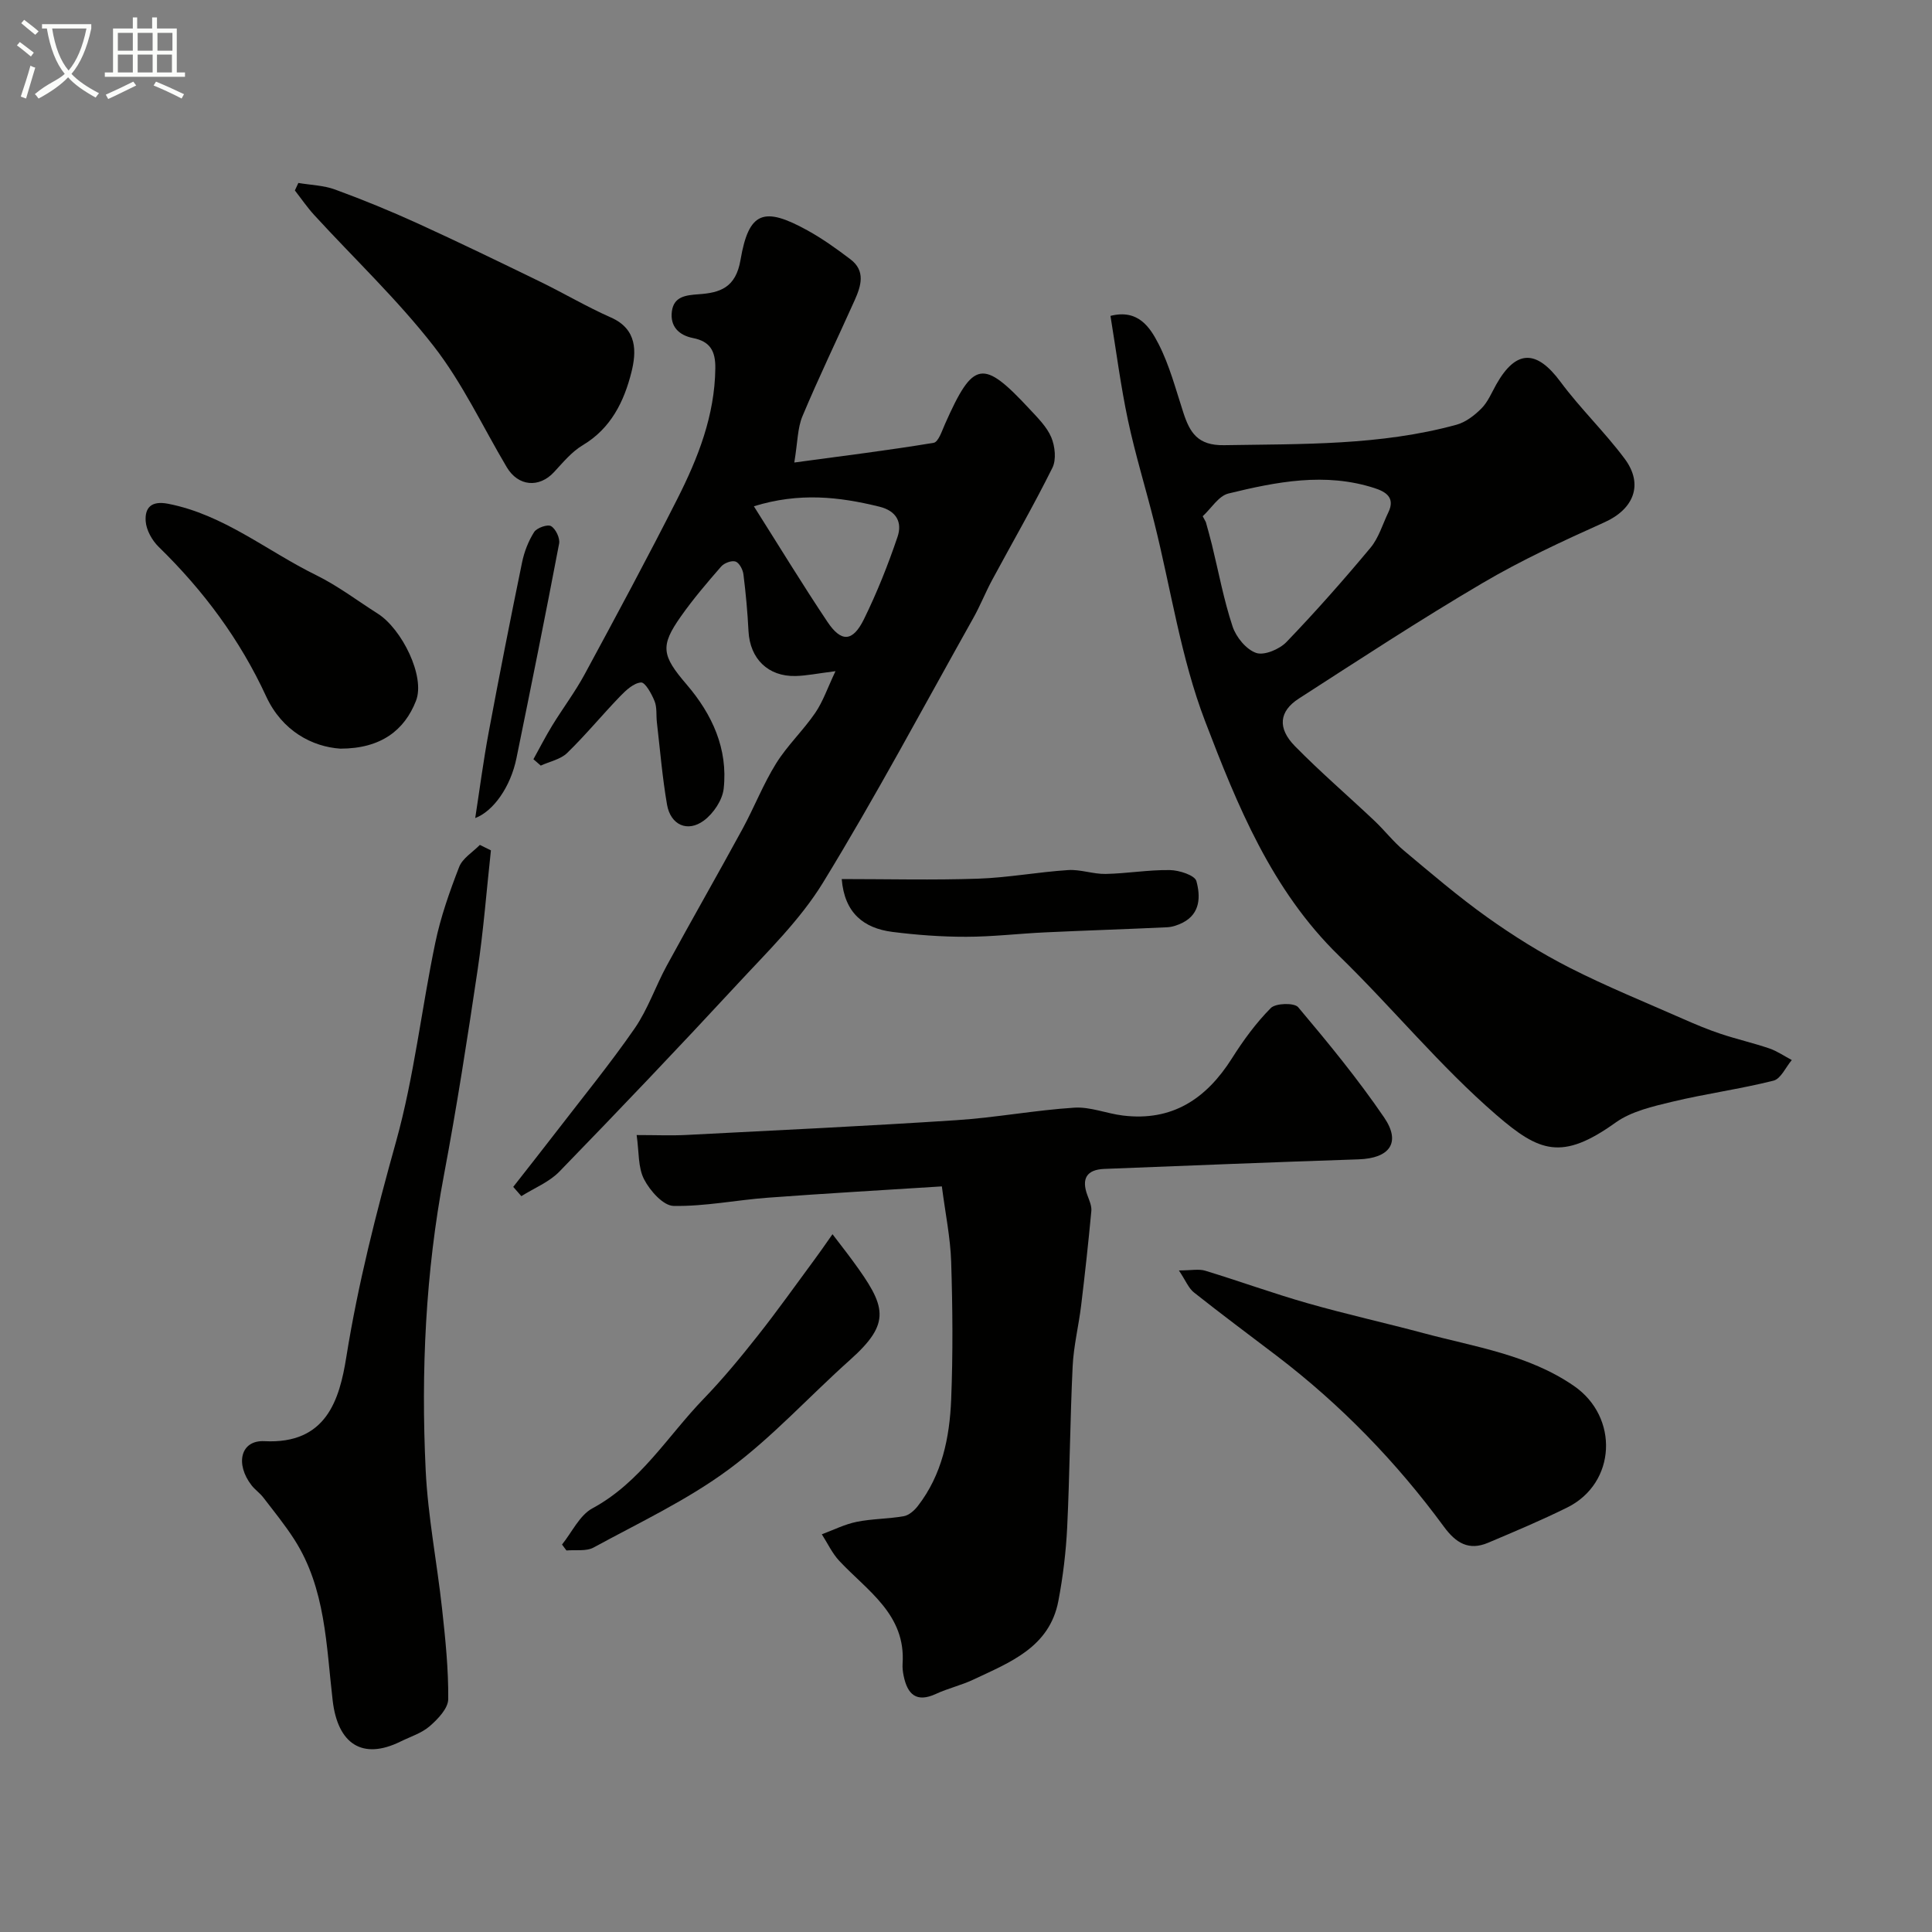 <svg enable-background="new 0 0 400 400" viewBox="0 0 400 400" xmlns="http://www.w3.org/2000/svg"><rect x="0" y="0" width="400" height="400" fill="#808080" stroke="none"/><path d="m6.4 11.7c-1-.8-1.9-1.6-2.9-2.3l.6-.7c.9.7 1.9 1.4 2.9 2.2zm-2.1 8.3c.7-2.1 1.4-4.2 2-6.4.2.1.6.3 1 .4-.7 2.3-1.3 4.4-1.9 6.4zm3-12.8c-1.1-.9-2.1-1.7-2.9-2.4l.6-.7c1 .8 2 1.5 3 2.4zm1.4-1.3v-.9h10.2v.9c-.9 4.2-2.3 7.3-4.1 9.4 1.3 1.4 3.2 2.7 5.7 4-.2.2-.4.5-.7.9-2.5-1.4-4.4-2.7-5.7-4.2-1.4 1.5-3.5 3-6.1 4.4 0 0 0 0-.1-.1-.3-.4-.5-.7-.7-.8 2.7-2.3 4.7-2.8 6.2-4.2-1.8-2.2-3-5.3-3.7-9.4zm9.2 0h-7.1c.6 3.8 1.7 6.7 3.4 8.7 1.7-2 2.9-4.8 3.7-8.7z" fill="#fbfcfa"/><path d="m31.6 3.6h.9v2.3h4.1v9.1h1.7v.9h-16.6v-.9h1.7v-9.1h4.1v-2.3h.9v2.3h3.1v-2.3zm-4 13.3.6.8c-1.9.9-3.8 1.9-5.8 2.8-.2-.3-.3-.6-.5-.9 2-.9 3.9-1.8 5.7-2.7zm-3.2-10.1v3.7h3.1v-3.7zm0 4.5v3.7h3.1v-3.7zm4.1-4.5v3.7h3.1v-3.7zm0 4.5v3.7h3.1v-3.7zm9.1 9.1c-2.1-1.1-4.1-2-5.8-2.7l.5-.8c2.2.9 4.1 1.8 5.8 2.6zm-1.9-13.6h-3.1v3.7h3.1zm-3.2 4.5v3.7h3.1v-3.7z" fill="#fbfcfa"/><g fill="#010100"><path d="m229.91 65.4c5.74-1.46 8.2 2.38 9.97 5.84 2.27 4.43 3.55 9.39 5.11 14.16 1.35 4.16 2.98 6.86 8.43 6.77 16.17-.27 32.35.09 48.12-4.23 1.91-.52 3.75-1.94 5.18-3.38 1.34-1.35 2.11-3.27 3.07-4.97 4.09-7.25 8.34-7.24 13.3-.53 4.1 5.53 9.14 10.37 13.26 15.89 4.02 5.37 1.87 10.48-4.17 13.19-8.59 3.86-17.18 7.83-25.28 12.6-12.89 7.58-25.42 15.79-37.99 23.89-4.1 2.64-4.46 6.13-.81 9.85 5.26 5.36 10.98 10.27 16.44 15.43 2.11 1.99 3.91 4.34 6.12 6.19 5.65 4.73 11.27 9.54 17.27 13.82 5.42 3.86 11.14 7.43 17.07 10.45 7.67 3.9 15.68 7.15 23.57 10.63 2.52 1.11 5.07 2.18 7.69 3.05 3.32 1.11 6.76 1.89 10.07 3.02 1.63.56 3.1 1.59 4.64 2.4-1.25 1.48-2.27 3.89-3.79 4.27-6.92 1.74-14.04 2.7-20.99 4.37-4.03.97-8.43 1.97-11.69 4.3-11.13 7.97-15.81 6.1-24.68-1.56-11.66-10.07-21.52-22.19-32.6-32.97-13.95-13.58-21.05-31.14-27.72-48.57-5.02-13.12-7.07-27.37-10.51-41.09-1.77-7.09-3.94-14.09-5.46-21.23-1.51-7.12-2.43-14.34-3.62-21.59zm19.1 41.48c.22.41.43.81.65 1.22.42 1.55.87 3.09 1.25 4.65 1.39 5.66 2.45 11.44 4.28 16.95.73 2.21 2.82 4.77 4.88 5.48 1.68.58 4.84-.76 6.28-2.26 6.04-6.28 11.82-12.83 17.4-19.52 1.7-2.04 2.5-4.85 3.69-7.32 1.49-3.06-.54-4.28-2.88-5.03-10.19-3.3-20.29-1.3-30.24 1.13-2.03.51-3.55 3.08-5.31 4.7z"/><path d="m172.98 138.96c-3.8.48-6.03.95-8.26 1-5.71.14-9.45-3.59-9.75-9.27-.2-3.94-.56-7.87-1.05-11.78-.12-.98-.86-2.39-1.64-2.65-.81-.27-2.34.31-2.97 1.03-2.9 3.33-5.79 6.71-8.33 10.32-4.36 6.17-3.96 8.11 1.19 14.12 5.28 6.16 8.57 13.3 7.66 21.56-.26 2.37-2.13 5.14-4.1 6.6-3.39 2.51-6.9.9-7.63-3.3-.97-5.63-1.44-11.35-2.1-17.04-.17-1.47.05-3.08-.48-4.39-.61-1.51-1.94-3.92-2.8-3.86-1.52.11-3.13 1.61-4.34 2.87-3.72 3.85-7.13 8.01-10.96 11.73-1.37 1.33-3.62 1.76-5.46 2.61-.51-.44-1.02-.88-1.52-1.32 1.29-2.33 2.51-4.72 3.9-6.99 2.19-3.57 4.73-6.94 6.72-10.62 6.51-12.04 13-24.09 19.18-36.3 4.28-8.46 7.74-17.22 7.86-27.01.05-3.65-1.12-5.59-4.62-6.28-2.97-.59-4.76-2.44-4.38-5.49.39-3.11 2.86-3.39 5.58-3.58 4.39-.31 7.66-1.34 8.64-7.13 1.71-10.02 4.83-11.07 13.84-6.1 3.12 1.72 6.06 3.83 8.91 5.99 3.19 2.41 2.2 5.53.88 8.48-3.59 8.01-7.42 15.92-10.81 24.01-1.03 2.46-.99 5.38-1.69 9.59 10.24-1.39 19.58-2.54 28.85-4.08.99-.16 1.73-2.5 2.37-3.93 5.84-13.14 7.8-13.5 17.53-3.02 1.67 1.8 3.54 3.64 4.46 5.82.77 1.85 1.07 4.61.23 6.3-3.92 7.89-8.33 15.53-12.51 23.29-1.38 2.57-2.45 5.3-3.88 7.84-10.28 18.32-20.16 36.88-31.12 54.78-4.75 7.75-11.54 14.32-17.79 21.08-12.09 13.06-24.37 25.95-36.77 38.72-2.12 2.19-5.23 3.42-7.88 5.09-.56-.64-1.12-1.28-1.68-1.92 2.95-3.77 5.92-7.53 8.84-11.32 5.48-7.13 11.19-14.11 16.3-21.49 2.74-3.97 4.32-8.72 6.65-13 5.16-9.48 10.53-18.84 15.69-28.32 2.42-4.45 4.27-9.24 6.94-13.53 2.32-3.73 5.62-6.84 8.11-10.48 1.61-2.36 2.55-5.18 4.19-8.63zm-16.9-34.14c5.22 8.24 10.05 16.18 15.22 23.91 2.87 4.3 5.24 4.19 7.56-.51 2.71-5.51 5-11.27 6.97-17.09.98-2.91-.14-5.34-3.77-6.23-8.32-2.05-16.58-2.99-25.98-.08z"/><path d="m131.81 235c4 0 7.16.14 10.3-.02 18.64-.96 37.28-1.84 55.91-3.06 8.16-.53 16.25-2.07 24.41-2.59 3.3-.21 6.68 1.22 10.06 1.63 10.2 1.25 17.26-3.46 22.55-11.81 2.35-3.72 4.99-7.35 8.07-10.45 1.01-1.02 4.86-1.12 5.66-.17 6.22 7.38 12.37 14.87 17.8 22.83 3.56 5.22 1.13 8.46-5.3 8.67-17.54.58-35.07 1.29-52.61 1.98-3.7.14-4.8 2.03-3.52 5.47.39 1.05.91 2.2.81 3.25-.61 6.52-1.32 13.04-2.11 19.54-.51 4.22-1.56 8.4-1.76 12.62-.53 11.09-.6 22.21-1.13 33.3-.25 5.12-.87 10.26-1.83 15.29-1.84 9.61-10.04 12.69-17.59 16.26-2.49 1.18-5.24 1.8-7.74 2.96-4.09 1.89-5.92.07-6.7-3.74-.17-.81-.27-1.66-.22-2.47.7-10.24-7.27-15.09-13.1-21.32-1.48-1.58-2.43-3.66-3.62-5.51 2.4-.89 4.74-2.08 7.22-2.58 3.2-.65 6.54-.6 9.76-1.17 1.06-.19 2.18-1.18 2.89-2.1 5.03-6.48 6.59-14.2 6.91-22.07.38-9.48.3-19 0-28.49-.16-5-1.2-9.98-1.93-15.62-12.36.79-24.2 1.46-36.02 2.34-6.53.48-13.04 1.83-19.54 1.7-2.12-.04-4.87-3.14-6.08-5.49-1.29-2.46-1.04-5.69-1.55-9.18z"/><path d="m101.64 176.06c-.9 8.24-1.53 16.52-2.75 24.71-2.11 14.19-4.31 28.38-6.97 42.48-3.82 20.24-4.77 40.64-3.79 61.11.46 9.61 2.35 19.15 3.4 28.75.68 6.21 1.33 12.47 1.27 18.69-.02 1.9-2.13 4.11-3.81 5.57-1.67 1.46-4 2.18-6.05 3.19-7.95 3.92-13.01.46-14.06-8.45-1.34-11.39-1.43-23.23-7.96-33.4-1.94-3.02-4.22-5.82-6.41-8.67-.7-.92-1.71-1.6-2.42-2.51-3.44-4.44-2.3-9.4 2.66-9.15 12.82.66 15.54-8.58 16.95-17.42 2.43-15.16 6.18-29.86 10.3-44.61 3.74-13.42 5.26-27.46 8.12-41.15 1.11-5.35 2.96-10.59 4.94-15.7.7-1.81 2.82-3.07 4.29-4.57.74.37 1.52.75 2.29 1.13z"/><path d="m244.08 263.03c2.59 0 4.14-.35 5.46.06 7.09 2.16 14.06 4.7 21.18 6.73 7.95 2.27 16.04 4.06 24.03 6.2 10.64 2.85 21.69 4.44 31.1 10.91 9.39 6.46 8.79 20.15-1.37 25.18-5.35 2.65-10.87 4.97-16.38 7.3-3.99 1.69-6.66.08-9.16-3.33-9.85-13.42-21.36-25.27-34.62-35.38-5.71-4.35-11.48-8.63-17.11-13.1-1.12-.87-1.71-2.44-3.13-4.57z"/><path d="m61.77 37.88c2.55.43 5.24.49 7.63 1.37 5.76 2.11 11.45 4.44 17.02 6.98 8.53 3.89 16.96 7.98 25.39 12.08 4.93 2.4 9.67 5.21 14.69 7.43 5.48 2.42 5.28 7.13 4.23 11.32-1.51 6.02-4.22 11.62-10.06 15.1-2.29 1.36-4.11 3.58-5.96 5.58-3.09 3.34-7.43 2.97-9.79-1.01-4.99-8.41-9.18-17.43-15.14-25.08-7.48-9.61-16.43-18.08-24.69-27.09-1.47-1.6-2.7-3.41-4.04-5.13.24-.52.48-1.03.72-1.55z"/><path d="m70.46 155c-5.77-.39-12.02-3.61-15.35-10.81-5.44-11.79-12.99-21.93-22.24-30.95-1.38-1.34-2.59-3.5-2.71-5.35-.18-2.73 1.11-4.28 4.65-3.59 11.53 2.25 20.45 9.77 30.61 14.76 4.5 2.21 8.56 5.3 12.81 8 4.95 3.15 9.88 13 7.89 18.05-2.36 6.03-7.19 9.89-15.66 9.89z"/><path d="m172.36 255.53c1.8 2.37 3.04 3.93 4.21 5.54 6.88 9.4 8.07 12.76-.59 20.49-8.43 7.53-16.11 16.03-25.15 22.7-8.6 6.35-18.48 10.98-27.92 16.13-1.53.84-3.74.45-5.63.62-.31-.41-.61-.82-.92-1.23 2.07-2.56 3.63-6.06 6.3-7.5 9.94-5.37 15.54-14.93 23.01-22.66 3.99-4.13 7.66-8.58 11.22-13.09 4.05-5.11 7.82-10.45 11.7-15.69.96-1.28 1.87-2.61 3.77-5.31z"/><path d="m174.27 182c9.59 0 18.92.24 28.24-.08 6.22-.21 12.4-1.38 18.63-1.78 2.56-.17 5.19.85 7.78.8 4.44-.09 8.87-.87 13.3-.8 1.92.03 5.15 1.07 5.48 2.28.84 3.07.89 6.71-2.83 8.61-.99.5-2.14.9-3.23.95-8.43.4-16.87.66-25.3 1.06-5.44.25-10.87.91-16.3.91-5.1.01-10.23-.37-15.29-1.01-5.95-.77-9.91-3.92-10.48-10.94z"/><path d="m98.39 169.37c.9-5.82 1.67-11.75 2.76-17.61 2.2-11.8 4.52-23.57 6.94-35.33.45-2.19 1.31-4.41 2.5-6.28.56-.87 2.78-1.65 3.5-1.22.97.57 1.88 2.49 1.67 3.61-2.82 14.83-5.81 29.63-8.83 44.42-1.22 5.99-4.81 11.01-8.54 12.41z"/></g></svg>